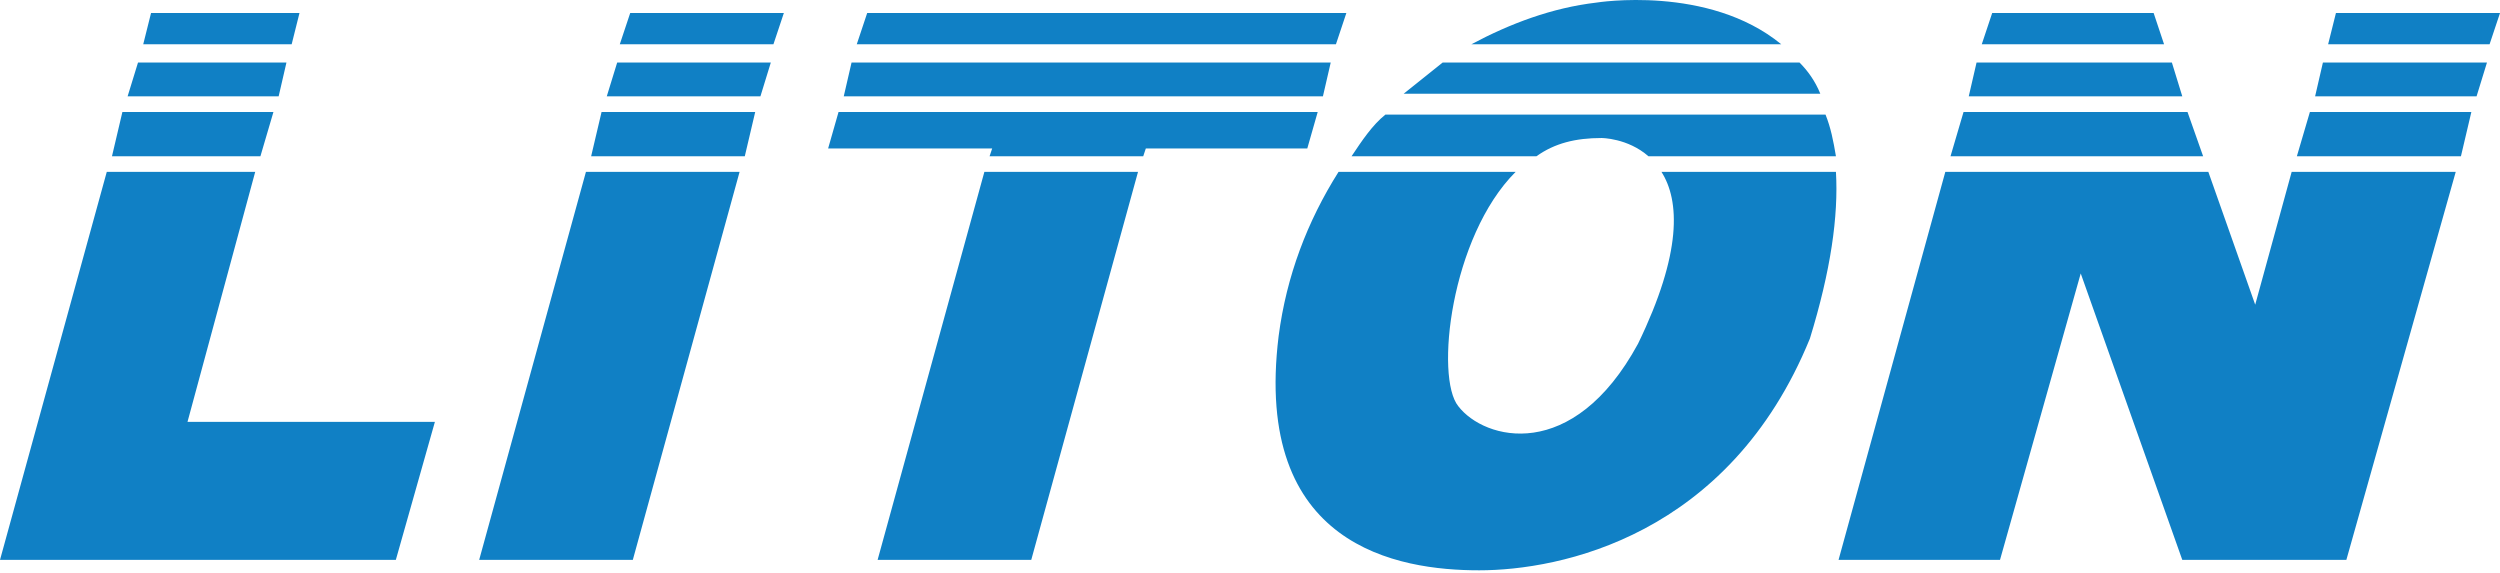 <?xml version="1.0" encoding="utf-8"?>
<!-- Generator: Adobe Illustrator 21.1.0, SVG Export Plug-In . SVG Version: 6.00 Build 0)  -->
<svg version="1.1" id="圖層_1" xmlns="http://www.w3.org/2000/svg" xmlns:xlink="http://www.w3.org/1999/xlink" x="0px" y="0px"
	 viewBox="0 0 96 22" style="enable-background:new 0 0 96 22;" xml:space="preserve">
<style type="text/css">
	.st0{fill:#C23438;}
	.st1{fill:#203380;}
	.st2{fill:#676667;}
	.st3{fill:#252E5E;}
	.st4{fill:#F3F1F8;}
	.st5{fill:#E72E28;}
	.st6{fill:#242E5E;}
	.st7{fill:#262F5E;}
	.st8{fill:#324985;}
	.st9{fill:#CD3223;}
	.st10{fill:#344A86;}
	.st11{fill:#334986;}
	.st12{fill:#314885;}
	.st13{fill:#334985;}
	.st14{fill:#344985;}
	.st15{fill:#344986;}
	.st16{fill:#3070B8;}
	.st17{fill:#3170B8;}
	.st18{fill:#636164;}
	.st19{fill:#656366;}
	.st20{fill:#646265;}
	.st21{fill:#626063;}
	.st22{fill:#6A6769;}
	.st23{fill:#C52137;}
	.st24{fill:#898A89;}
	.st25{fill:url(#SVGID_1_);}
	.st26{fill:url(#SVGID_2_);}
	.st27{fill:url(#SVGID_3_);}
	.st28{fill:url(#SVGID_4_);}
	.st29{fill:#EEAE18;}
	.st30{fill:url(#SVGID_5_);}
	.st31{fill:url(#SVGID_6_);}
	.st32{fill:url(#SVGID_7_);}
	.st33{fill:url(#SVGID_8_);}
	.st34{fill:#1080C5;}
	.st35{fill:none;}
	.st36{fill:#8EB423;}
	.st37{fill:#004C8B;}
	.st38{fill:#034791;}
	.st39{fill:#0B579F;}
	.st40{fill:#125A9A;}
	.st41{fill:#D52921;}
</style>
<g>
	<polygon class="st34" points="96,0.5 89.7,0.5 89.4,1.7 95.6,1.7 	"/>
	<polygon class="st34" points="83.4,2.4 75.9,2.4 75.6,3.7 83.8,3.7 	"/>
	<polygon class="st34" points="82.7,0.5 76.5,0.5 76.1,1.7 83.1,1.7 	"/>
	<polygon class="st34" points="84,4.3 75.4,4.3 74.9,6 84.6,6 	"/>
	<polygon class="st34" points="88.9,3.7 95.1,3.7 95.5,2.4 89.2,2.4 	"/>
	<polygon class="st34" points="88.2,6 94.5,6 94.9,4.3 88.7,4.3 	"/>
	<polygon class="st34" points="86.6,11.7 84.8,6.6 74.7,6.6 70.6,21.5 76.8,21.5 79.9,10.5 83.8,21.5 83.9,21.5 90,21.5 90.1,21.5 
		94.3,6.6 88,6.6 	"/>
	<path class="st34" d="M62.9,13.2c-2.5,4.6-5.9,3.7-6.9,2.4c-0.9-1.1-0.3-6.5,2.2-9h-6.8c-1.2,1.9-2,4-2.3,6.3c-1,8.1,4.6,9,7.7,9
		c3.1,0,9.6-1.3,12.7-8.9c0.8-2.6,1.1-4.7,1-6.4h-6.7C64.5,7.7,64.6,9.7,62.9,13.2z"/>
	<path class="st34" d="M51.9,6h7.1c0.7-0.5,1.5-0.7,2.5-0.7c0,0,1,0,1.8,0.7h7.2c-0.1-0.6-0.2-1.1-0.4-1.6H53.2
		C52.7,4.8,52.3,5.4,51.9,6z"/>
	<path class="st34" d="M55.4,2.4c-0.5,0.4-1,0.8-1.5,1.2h16c-0.2-0.5-0.5-0.9-0.8-1.2H55.4z"/>
	<path class="st34" d="M61.3,0.1c-1.7,0.2-3.3,0.8-4.8,1.6h11.9C65.6-0.6,61.3,0.1,61.3,0.1z"/>
	<polygon class="st34" points="31.8,5.7 38.1,5.7 38,6 43.9,6 44,5.7 50.2,5.7 50.6,4.3 32.2,4.3 	"/>
	<polygon class="st34" points="33.7,21.5 39.6,21.5 43.7,6.6 37.8,6.6 	"/>
	<polygon class="st34" points="51.7,0.5 45.4,0.5 39.5,0.5 33.3,0.5 32.9,1.7 51.3,1.7 	"/>
	<polygon class="st34" points="32.7,2.4 32.4,3.7 50.8,3.7 51.1,2.4 	"/>
	<polygon class="st34" points="30.1,0.5 24.2,0.5 23.8,1.7 29.7,1.7 	"/>
	<polygon class="st34" points="22.7,6 28.6,6 29,4.3 23.1,4.3 	"/>
	<polygon class="st34" points="18.4,21.5 24.3,21.5 28.4,6.6 22.5,6.6 	"/>
	<polygon class="st34" points="23.7,2.4 23.3,3.7 29.2,3.7 29.6,2.4 	"/>
	<polygon class="st34" points="11,2.4 5.3,2.4 4.9,3.7 10.7,3.7 	"/>
	<polygon class="st34" points="10.5,4.3 4.7,4.3 4.3,6 10,6 	"/>
	<polygon class="st34" points="11.5,0.5 5.8,0.5 5.5,1.7 11.2,1.7 	"/>
	<polygon class="st34" points="7.2,16.2 9.8,6.6 4.1,6.6 0,21.5 15.2,21.5 16.7,16.2 	"/>
</g>
</svg>
